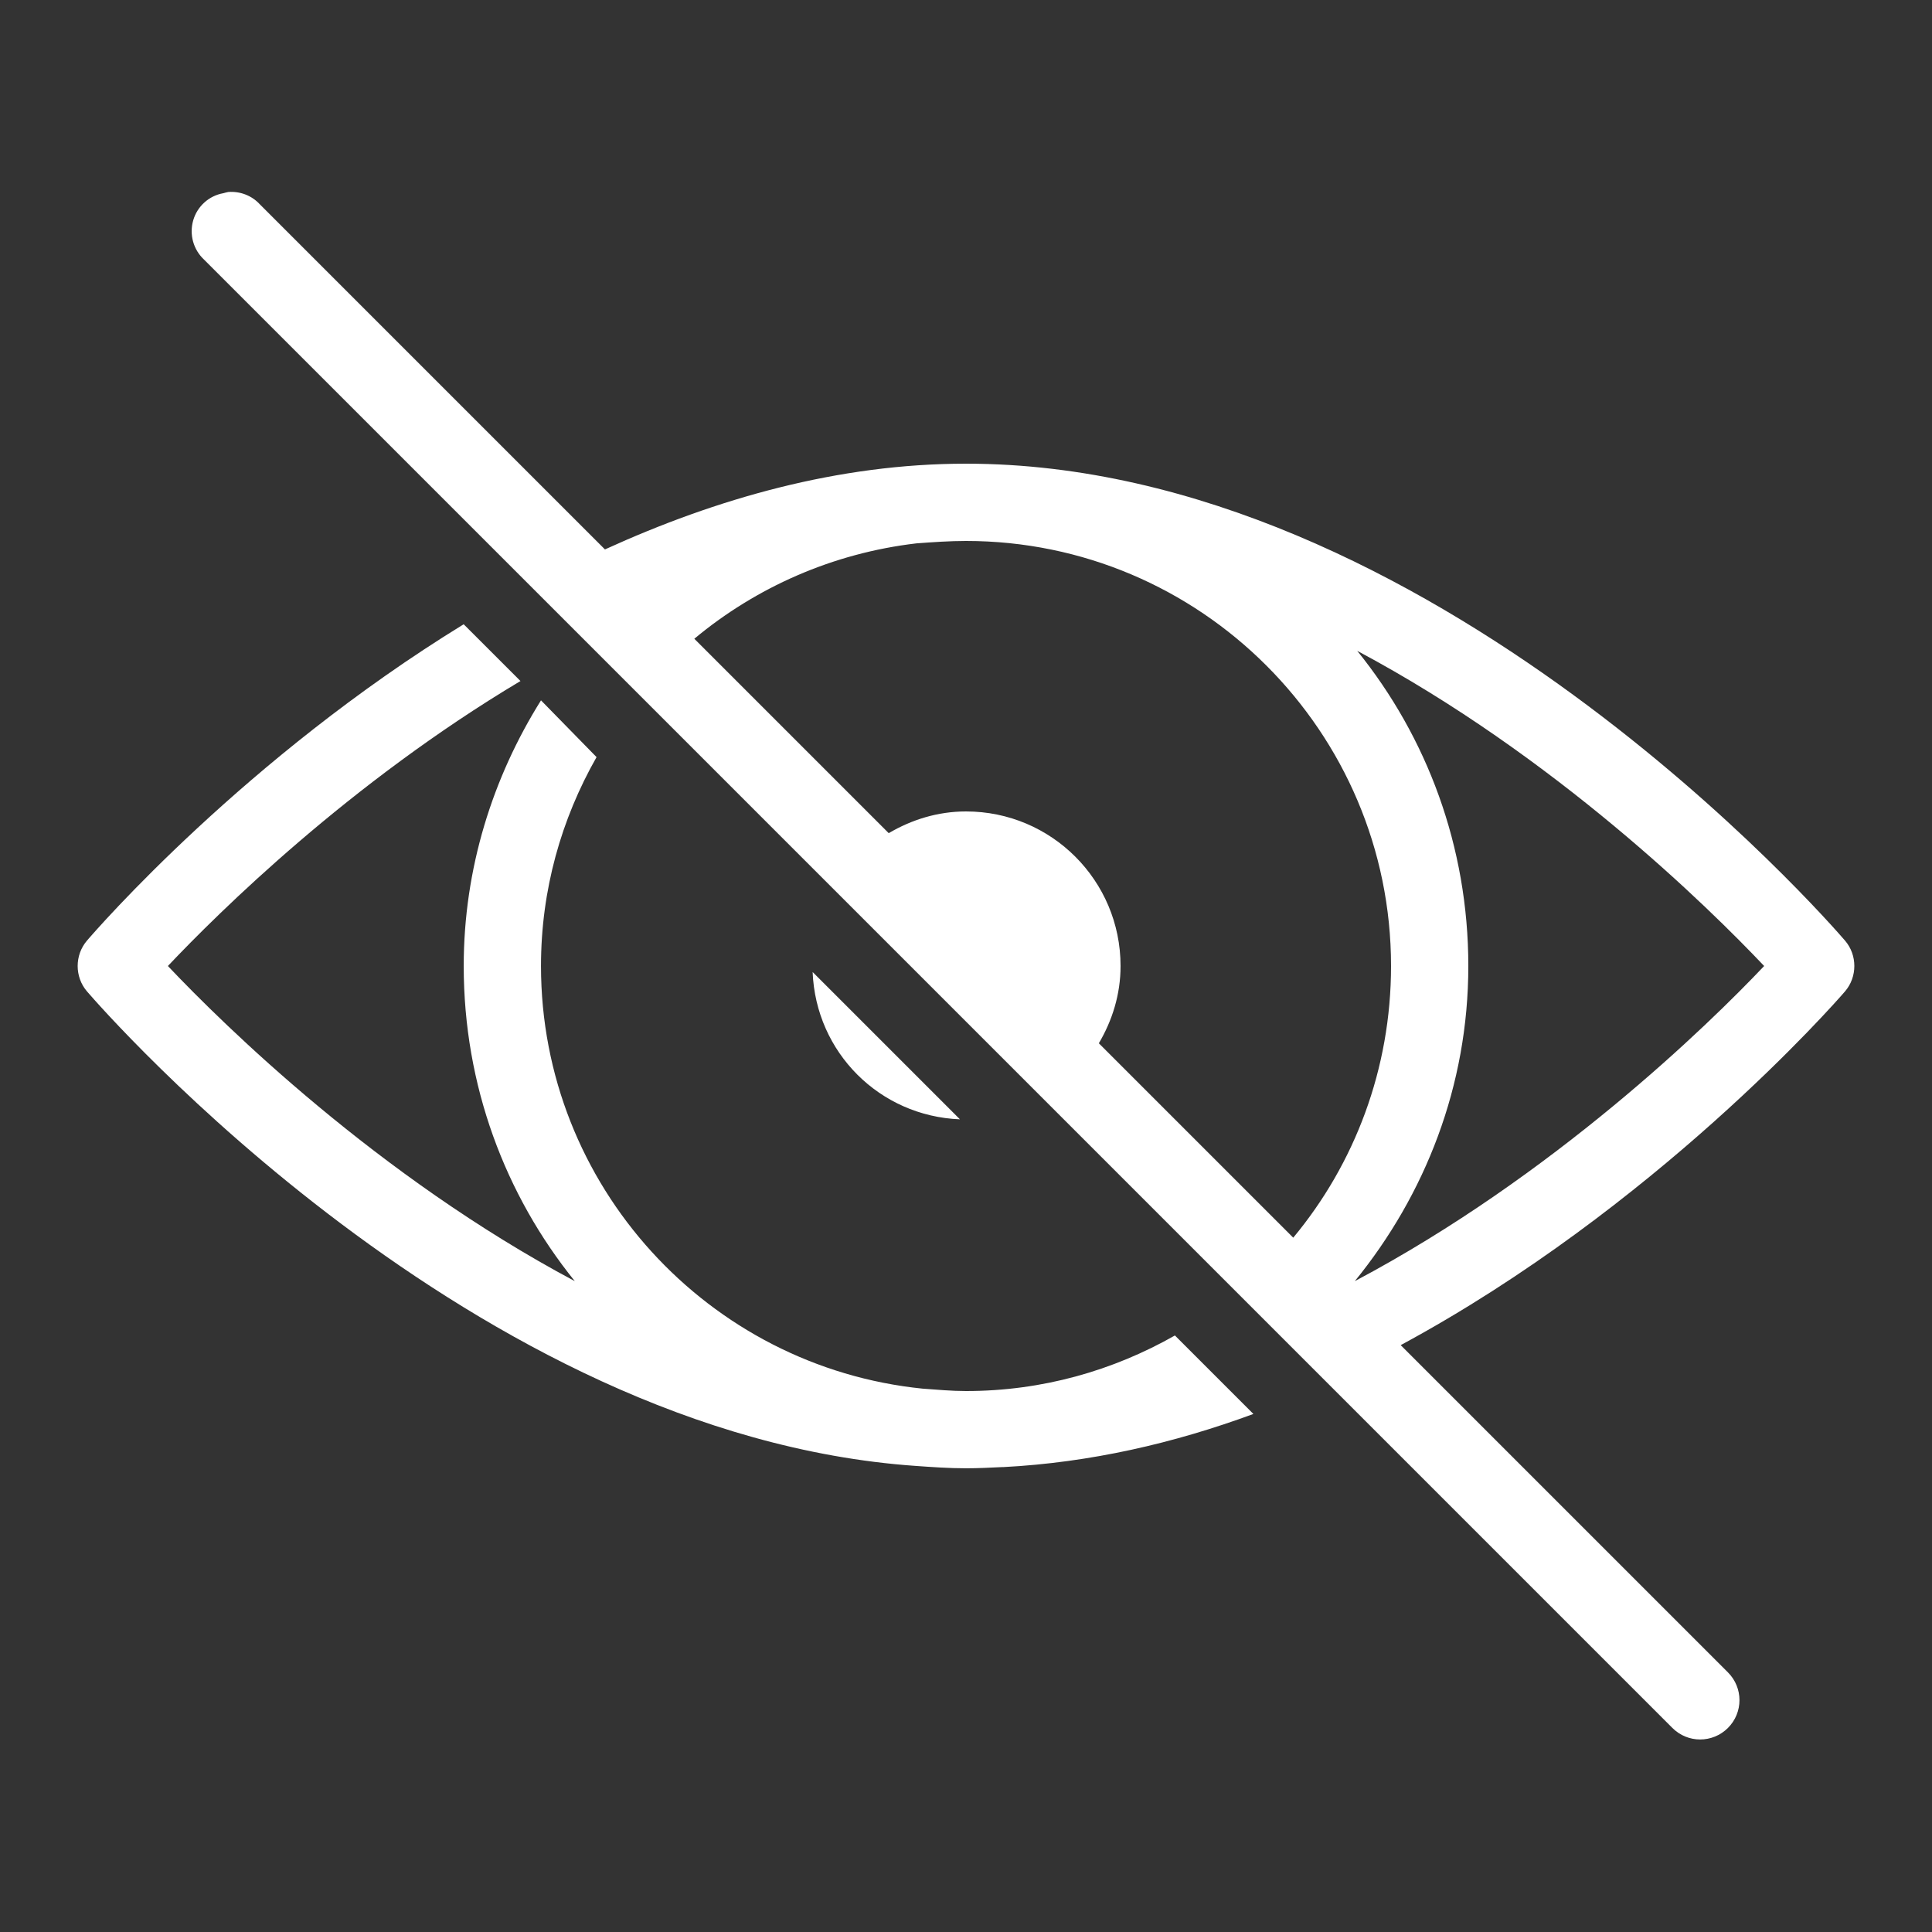 <svg xmlns="http://www.w3.org/2000/svg" xmlns:xlink="http://www.w3.org/1999/xlink" viewBox="0,0,256,256" width="50px" height="50px" fill-rule="nonzero"><rect x="0" y="0" width="256" height="256" fill="#333333" stroke="none"/><g fill="#ffffff" fill-rule="nonzero" stroke="none" stroke-width="1" stroke-linecap="butt" stroke-linejoin="miter" stroke-miterlimit="10" stroke-dasharray="" stroke-dashoffset="0" font-family="none" font-weight="none" font-size="none" text-anchor="none" style="mix-blend-mode: normal"><g transform="scale(5.12,5.12)"><path d="M5.906,4.969c-0.043,0.008 -0.086,0.02 -0.125,0.031c-0.375,0.066 -0.676,0.34 -0.781,0.703c-0.105,0.367 0.004,0.758 0.281,1.016l38,38c0.398,0.398 1.039,0.398 1.438,0c0.398,-0.398 0.398,-1.039 0,-1.438l-8.469,-8.469c6.574,-3.547 11.215,-8.824 11.5,-9.156c0.32,-0.375 0.32,-0.938 0,-1.312c-0.434,-0.504 -10.742,-12.344 -22.75,-12.344c-3.309,0 -6.465,0.906 -9.344,2.219l-8.938,-8.938c-0.207,-0.223 -0.508,-0.336 -0.812,-0.312zM25,14c6.066,0 11,4.934 11,11c0,2.668 -0.945,5.125 -2.531,7.031l-5.031,-5.031c0.348,-0.59 0.562,-1.266 0.562,-2c0,-2.211 -1.789,-4 -4,-4c-0.734,0 -1.41,0.215 -2,0.562l-5.031,-5.031c1.598,-1.332 3.582,-2.215 5.75,-2.469c0.422,-0.031 0.855,-0.062 1.281,-0.062zM12,16.156c-5.652,3.469 -9.488,7.883 -9.75,8.188c-0.32,0.375 -0.32,0.938 0,1.312c0.418,0.484 10,11.477 21.438,12.281c0.434,0.031 0.871,0.062 1.312,0.062c0.312,0 0.629,-0.016 0.938,-0.031c0.012,0 0.02,0 0.031,0c2.246,-0.117 4.414,-0.617 6.469,-1.375l-2.031,-2.031c-1.602,0.91 -3.434,1.438 -5.406,1.438c-0.375,0 -0.75,-0.035 -1.125,-0.062c-5.539,-0.562 -9.875,-5.25 -9.875,-10.938c0,-1.973 0.527,-3.805 1.438,-5.406l-1.438,-1.469c-1.25,1.996 -2,4.352 -2,6.875c0,3.09 1.07,5.922 2.875,8.156c-5.105,-2.719 -9.078,-6.621 -10.531,-8.156c1.316,-1.391 4.699,-4.734 9.125,-7.375zM35.125,16.844c5.105,2.719 9.078,6.621 10.531,8.156c-1.457,1.539 -5.465,5.438 -10.594,8.156c1.82,-2.234 2.938,-5.055 2.938,-8.156c0,-3.09 -1.07,-5.922 -2.875,-8.156zM21.031,25.156c0.082,2.078 1.73,3.73 3.812,3.812z"></path></g></g></svg>
